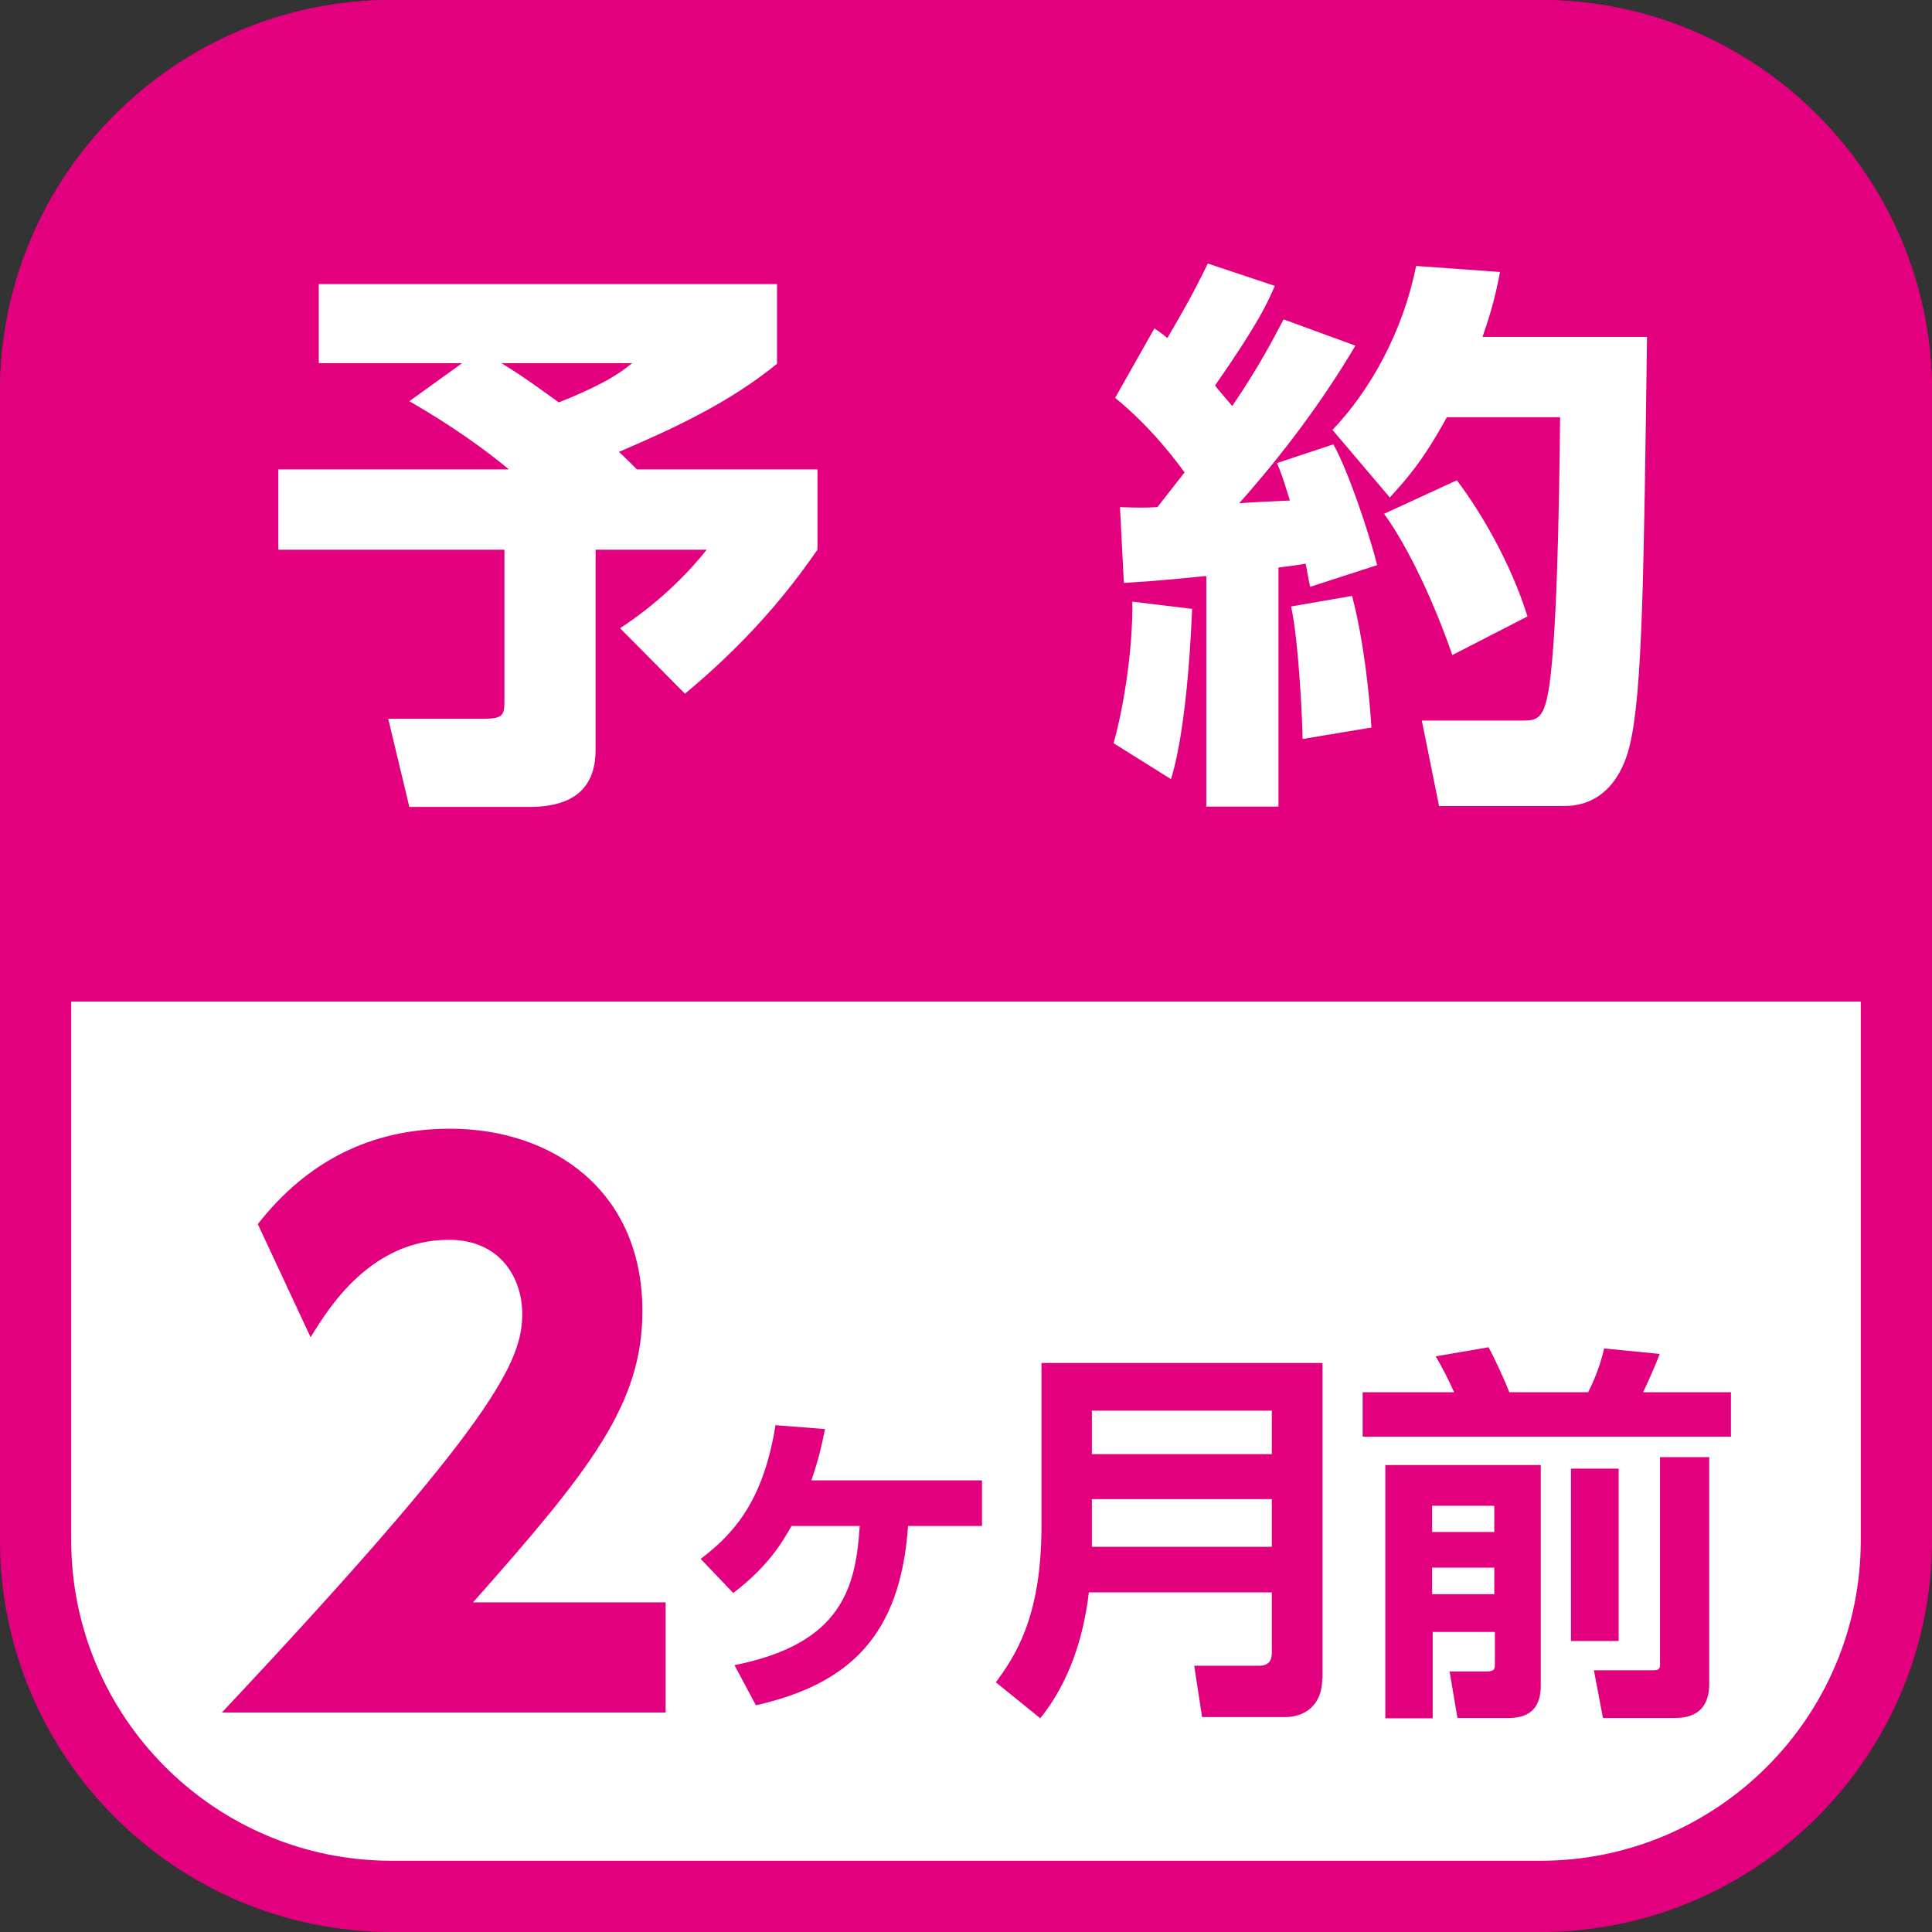 <?xml version="1.0" encoding="utf-8"?>
<!-- Generator: Adobe Illustrator 24.0.2, SVG Export Plug-In . SVG Version: 6.00 Build 0)  -->
<svg version="1.1" id="レイヤー_1" xmlns="http://www.w3.org/2000/svg" xmlns:xlink="http://www.w3.org/1999/xlink" x="0px"
	 y="0px" width="64px" height="64px" viewBox="0 0 64 64" style="enable-background:new 0 0 64 64;" xml:space="preserve">
<rect x="0" y="0" width="64" height="64" fill="#333333" stroke="none"/>
<style type="text/css">
	.st0{fill:#FFFFFF;}
	.st1{fill:#E3007F;}
</style>
<g>
	<g>
		<g>
			<path class="st0" d="M62.82,51.03c0,6.48-5.31,11.79-11.79,11.79H12.97c-6.48,0-11.79-5.31-11.79-11.79V12.97
				c0-6.48,5.31-11.79,11.79-11.79h38.06c6.48,0,11.79,5.31,11.79,11.79V51.03z"/>
		</g>
		<path class="st1" d="M51.03,64H12.97C5.82,64,0,58.18,0,51.03V12.97C0,5.82,5.82,0,12.97,0h38.06C58.18,0,64,5.82,64,12.97v38.06
			C64,58.18,58.18,64,51.03,64z M12.97,2.36c-5.85,0-10.61,4.76-10.61,10.61v38.06c0,5.85,4.76,10.61,10.61,10.61h38.06
			c5.85,0,10.61-4.76,10.61-10.61V12.97c0-5.85-4.76-10.61-10.61-10.61H12.97z"/>
	</g>
	<g>
		<path class="st1" d="M51.03,1.18H12.97c-6.48,0-11.79,5.3-11.79,11.79v3.62v3.62V32h11.79h38.06h11.79V20.21v-3.62v-3.62
			C62.82,6.48,57.52,1.18,51.03,1.18z"/>
		<path class="st1" d="M64,33.18H0V12.97C0,5.82,5.82,0,12.97,0h38.06C58.18,0,64,5.82,64,12.97V33.18z M2.36,30.82h59.28V12.97
			c0-5.85-4.76-10.61-10.61-10.61H12.97c-5.85,0-10.61,4.76-10.61,10.61V30.82z"/>
	</g>
	<g>
		<g>
			<path class="st0" d="M15.31,12.03h-4.75V9.41h15.18v2.64c-1.57,1.28-3.39,2.13-5.24,2.92c0.11,0.09,0.49,0.47,0.6,0.58h5.98v2.66
				c-0.57,0.81-1.87,2.68-4.39,4.77l-2.15-2.17c0.4-0.26,1.72-1.15,2.87-2.6h-3.68v6.62c0,1.11-0.55,1.9-2.19,1.9h-3.98l-0.7-2.92
				h3.13c0.72,0,0.72-0.13,0.72-0.68v-4.92H9.22v-2.66h7.64c-1.34-1.11-2.68-1.9-3.3-2.26L15.31,12.03z M16.61,12.03
				c0.74,0.45,1.3,0.87,1.9,1.3c1.66-0.66,2.13-1.06,2.43-1.3H16.61z"/>
			<path class="st0" d="M39.49,20.17c-0.02,0.47-0.15,3.88-0.7,5.64l-1.9-1.19c0.36-1.3,0.64-3.19,0.62-4.69L39.49,20.17z
				 M37.1,16.8c0.58,0.02,0.87,0.02,1.24,0c0.58-0.74,0.75-0.96,0.9-1.15c-0.17-0.23-1.04-1.45-2.3-2.47l1.3-2.3
				c0.23,0.15,0.3,0.21,0.43,0.32c0.57-0.98,0.83-1.43,1.34-2.47l2.22,0.74c-0.23,0.53-0.51,1.19-1.98,3.3
				c0.13,0.17,0.28,0.34,0.57,0.68c0.92-1.36,1.34-2.19,1.7-2.87l2.38,0.87c-1.11,1.87-2.41,3.6-3.85,5.22
				c0.23-0.02,1.41-0.08,1.68-0.09c-0.25-0.79-0.28-0.9-0.43-1.24l1.87-0.62c0.49,0.87,1.19,2.96,1.45,4l-2.22,0.72
				c-0.08-0.36-0.09-0.49-0.15-0.77c-0.19,0.04-0.34,0.06-0.9,0.13v7.92h-2.39v-7.64c-1.66,0.17-2.13,0.19-2.73,0.23L37.1,16.8z
				 M44.79,19.74c0.4,1.53,0.58,3.37,0.64,4.36l-2.28,0.38c0-0.36-0.11-3.13-0.38-4.39L44.79,19.74z M49.69,9.01
				c-0.11,0.57-0.23,1.15-0.58,2.15h5.45c-0.11,7.94-0.15,11.76-0.57,13.52c-0.15,0.66-0.66,2.02-2.17,2.02h-4.15l-0.57-2.83h3.28
				c0.47,0,0.72,0,0.89-0.85c0.3-1.49,0.38-6.16,0.41-9.2h-3.75c-0.83,1.51-1.36,2.07-1.89,2.66l-1.9-2.24
				c1.21-1.26,2.32-3.19,2.77-5.43L49.69,9.01z M48.26,15.91c0.81,1.07,1.79,2.75,2.34,4.51l-2.49,1.28c-0.34-1-1.21-3.22-2.26-4.68
				L48.26,15.91z"/>
		</g>
	</g>
	<g>
		<g>
			<path class="st1" d="M22.05,53.07v3.66H7.35c9.06-9.65,9.95-11.63,9.95-13.21c0-1.16-0.71-2.45-2.43-2.45
				c-2.59,0-3.99,2.26-4.58,3.23l-1.75-3.75c1.63-2.08,3.75-3.16,6.37-3.16c3.37,0,6.37,2.03,6.37,6.04c0,3.09-1.72,5.26-5.61,9.65
				H22.05z"/>
		</g>
	</g>
	<g>
		<g>
			<path class="st1" d="M24.33,55.16c3.58-0.71,4.02-2.6,4.15-4.61h-2.26c-0.3,0.52-0.74,1.31-1.93,2.22l-1.08-1.13
				c1.23-0.92,2.1-2.08,2.48-4.43l1.64,0.13c-0.13,0.64-0.22,1.01-0.45,1.7h5.65v1.51h-2.45c-0.25,3.65-1.96,5.24-5.04,5.94
				L24.33,55.16z"/>
			<path class="st1" d="M43.8,55.6c0,0.97-0.67,1.28-1.22,1.28h-2.76l-0.26-1.7h2.15c0.3,0,0.42-0.16,0.42-0.42v-2.01h-6.06
				c-0.18,1.52-0.66,2.99-1.61,4.17l-1.47-1.19c0.6-0.83,1.51-2.1,1.51-5.18v-5.4h9.31V55.6z M36.17,46.73v1.44h5.96v-1.44H36.17z
				 M36.17,49.66v1.58h5.96v-1.58H36.17z"/>
			<path class="st1" d="M45.15,46.12h3.02c-0.17-0.39-0.42-0.87-0.61-1.19l1.75-0.3c0.21,0.38,0.53,1.09,0.69,1.49h2.61
				c0.23-0.45,0.42-0.97,0.53-1.45l1.84,0.18c-0.2,0.53-0.51,1.19-0.55,1.27h2.91v1.47h-12.2V46.12z M45.87,48.53h5.17v7.22
				c0,0.36,0,1.16-1.06,1.16h-1.7l-0.26-1.54h1.21c0.29,0,0.29-0.09,0.29-0.27v-1.04h-2.06v2.86h-1.57V48.53z M47.44,49.88v0.87
				h2.06v-0.87H47.44z M47.44,51.93v0.88h2.06v-0.88H47.44z M52.04,48.65h1.58v5.71h-1.58V48.65z M55,48.27h1.62v7.52
				c0,0.7-0.35,1.12-1.12,1.12h-2.4l-0.3-1.58h1.96c0.13,0,0.23-0.01,0.23-0.18V48.27z"/>
		</g>
	</g>
</g>
</svg>
